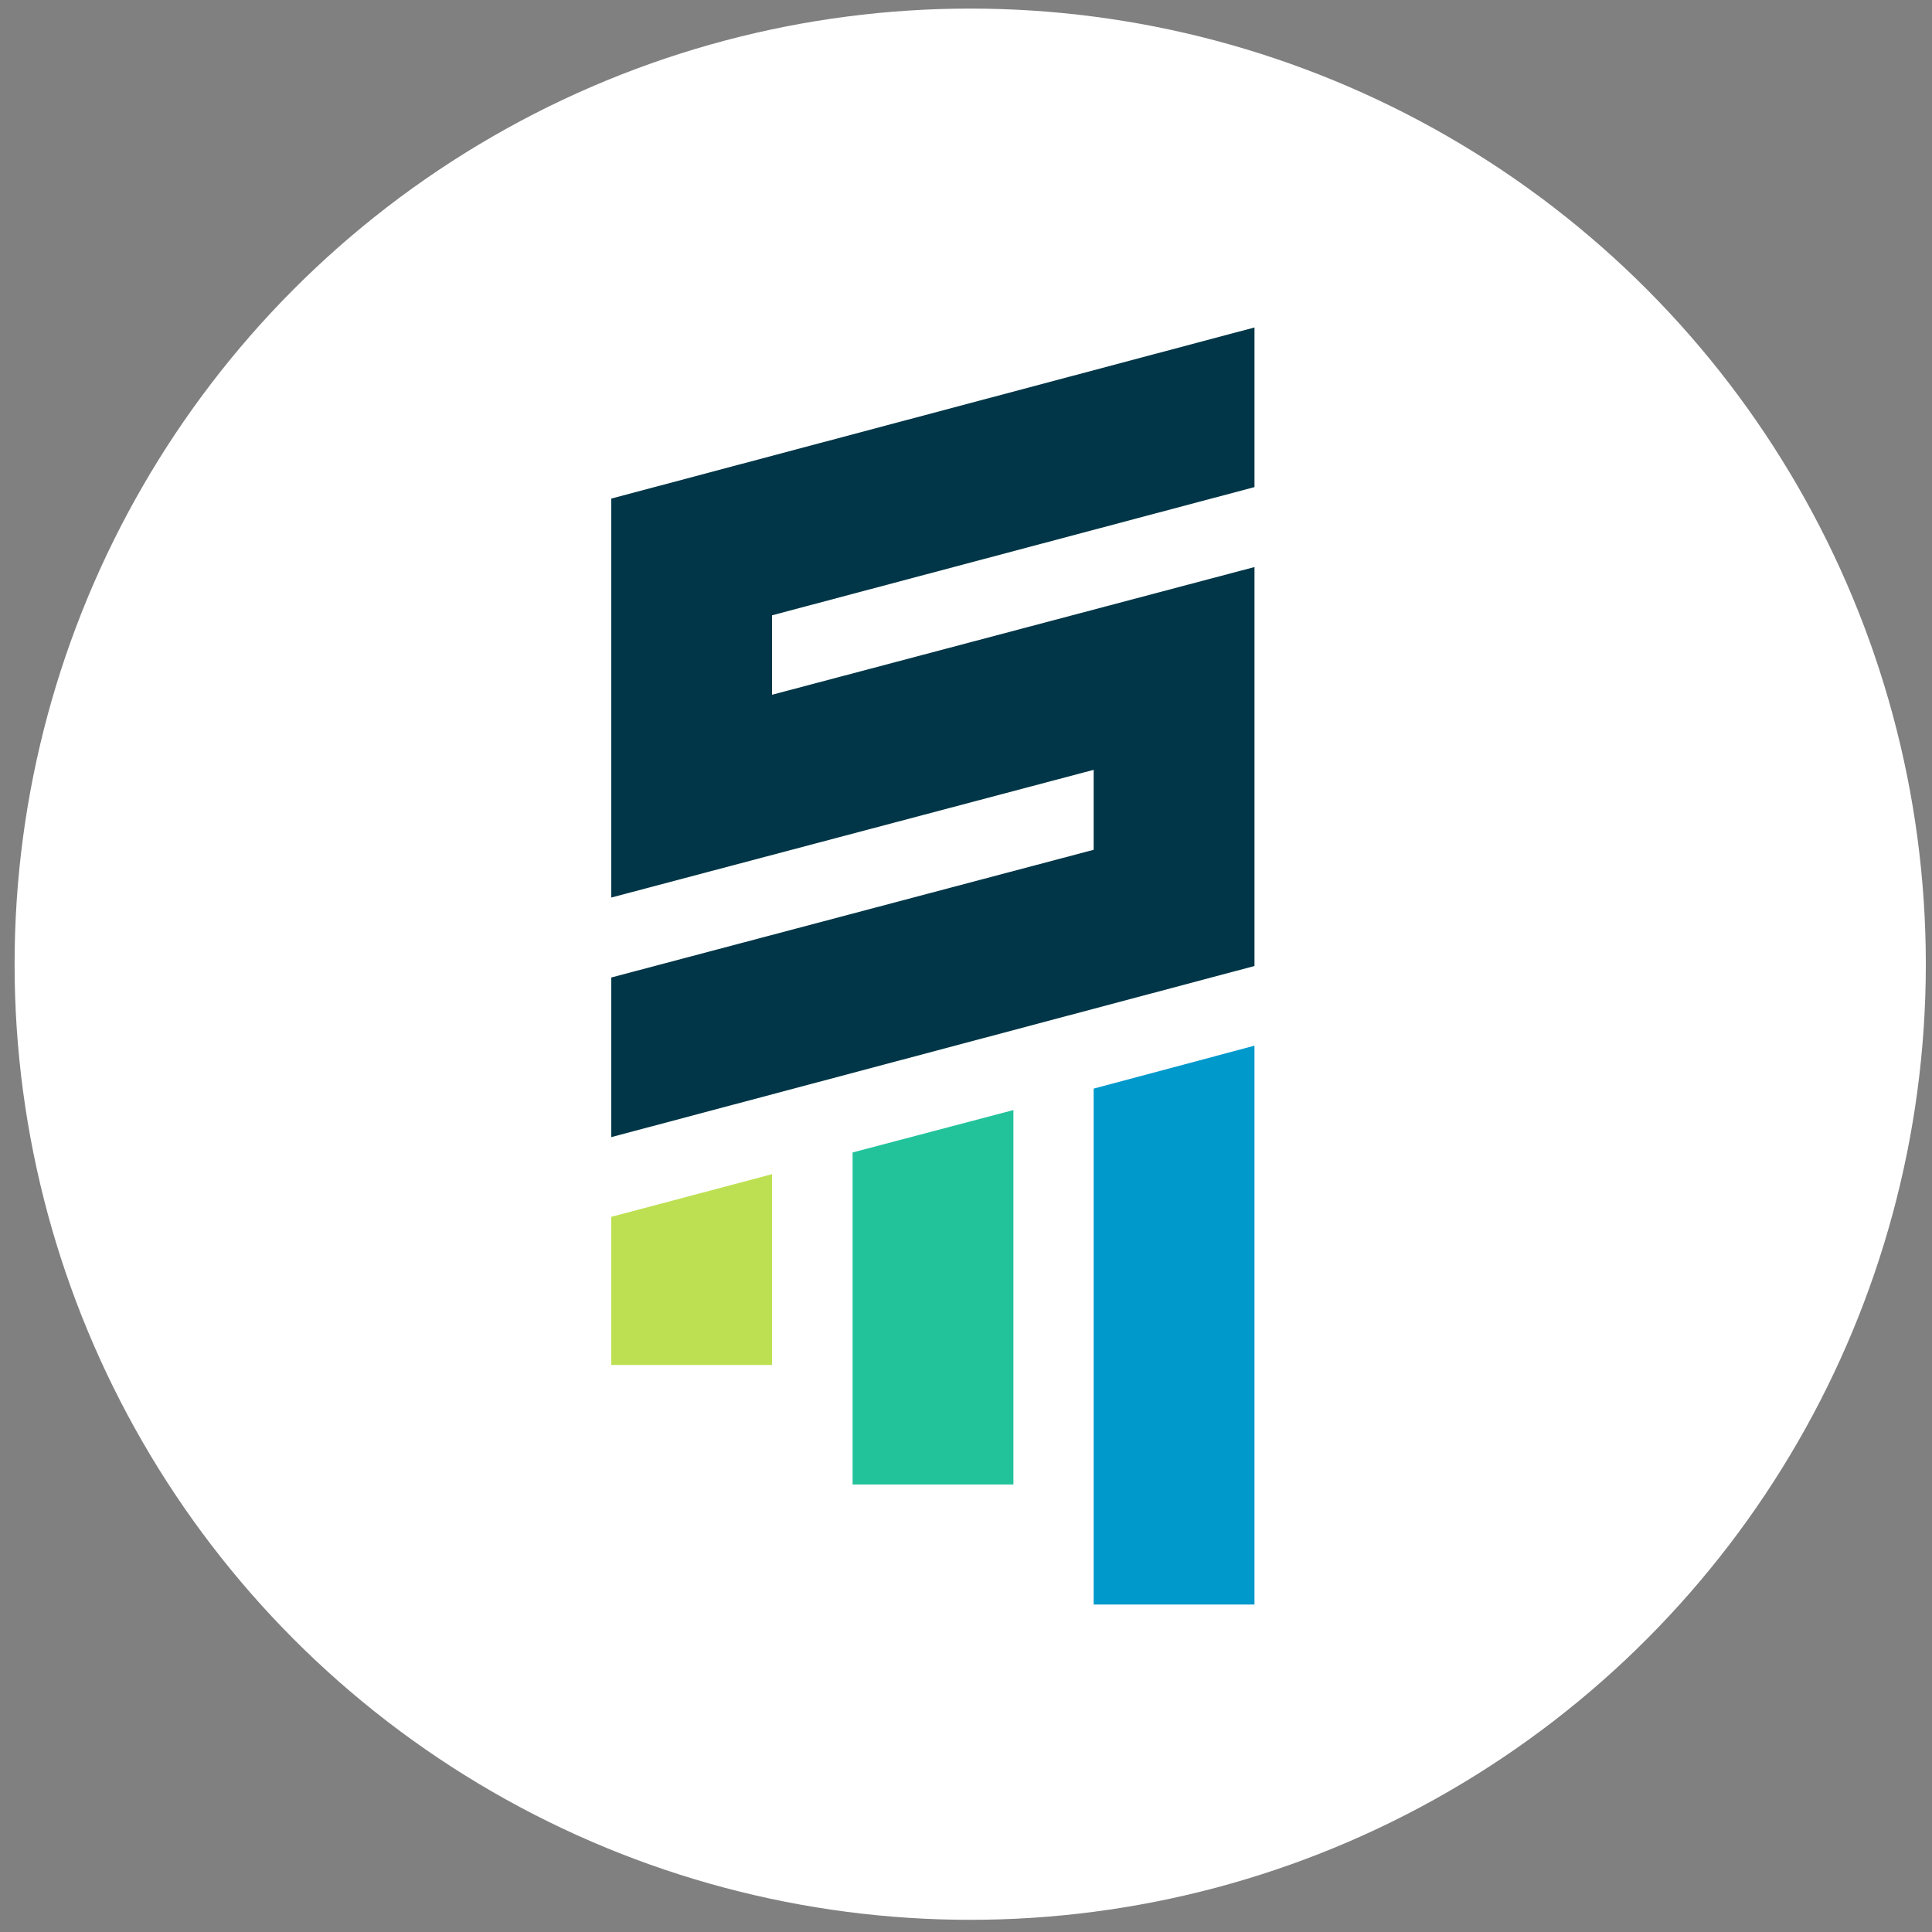 <svg width="118" height="118" viewBox="0 0 118 118" fill="none" xmlns="http://www.w3.org/2000/svg">
<rect x="0" y="0" width="118" height="118" fill="#808080" stroke="none"/>
<circle cx="59.257" cy="58.89" r="58.366" fill="white"/>
<g clip-path="url(#clip0_3871_19526)">
<path d="M76.62 29.75V20L37.334 30.452V54.819L66.798 47.019V51.902L37.334 59.702V69.452L76.62 59V34.633L47.155 42.433V37.581L76.62 29.75Z" fill="#003647"/>
<path d="M47.155 71.715L37.334 74.32V83.368H47.155V71.715Z" fill="#BDE052"/>
<path d="M61.896 67.798L52.074 70.388V90.668H61.896V67.798Z" fill="#22C39B"/>
<path d="M76.619 98H66.798V66.488L76.619 63.867V98Z" fill="#0099CC"/>
</g>
<defs>
<clipPath id="clip0_3871_19526">
<rect width="44" height="78" fill="white" transform="translate(37.334 20)"/>
</clipPath>
</defs>
</svg>
